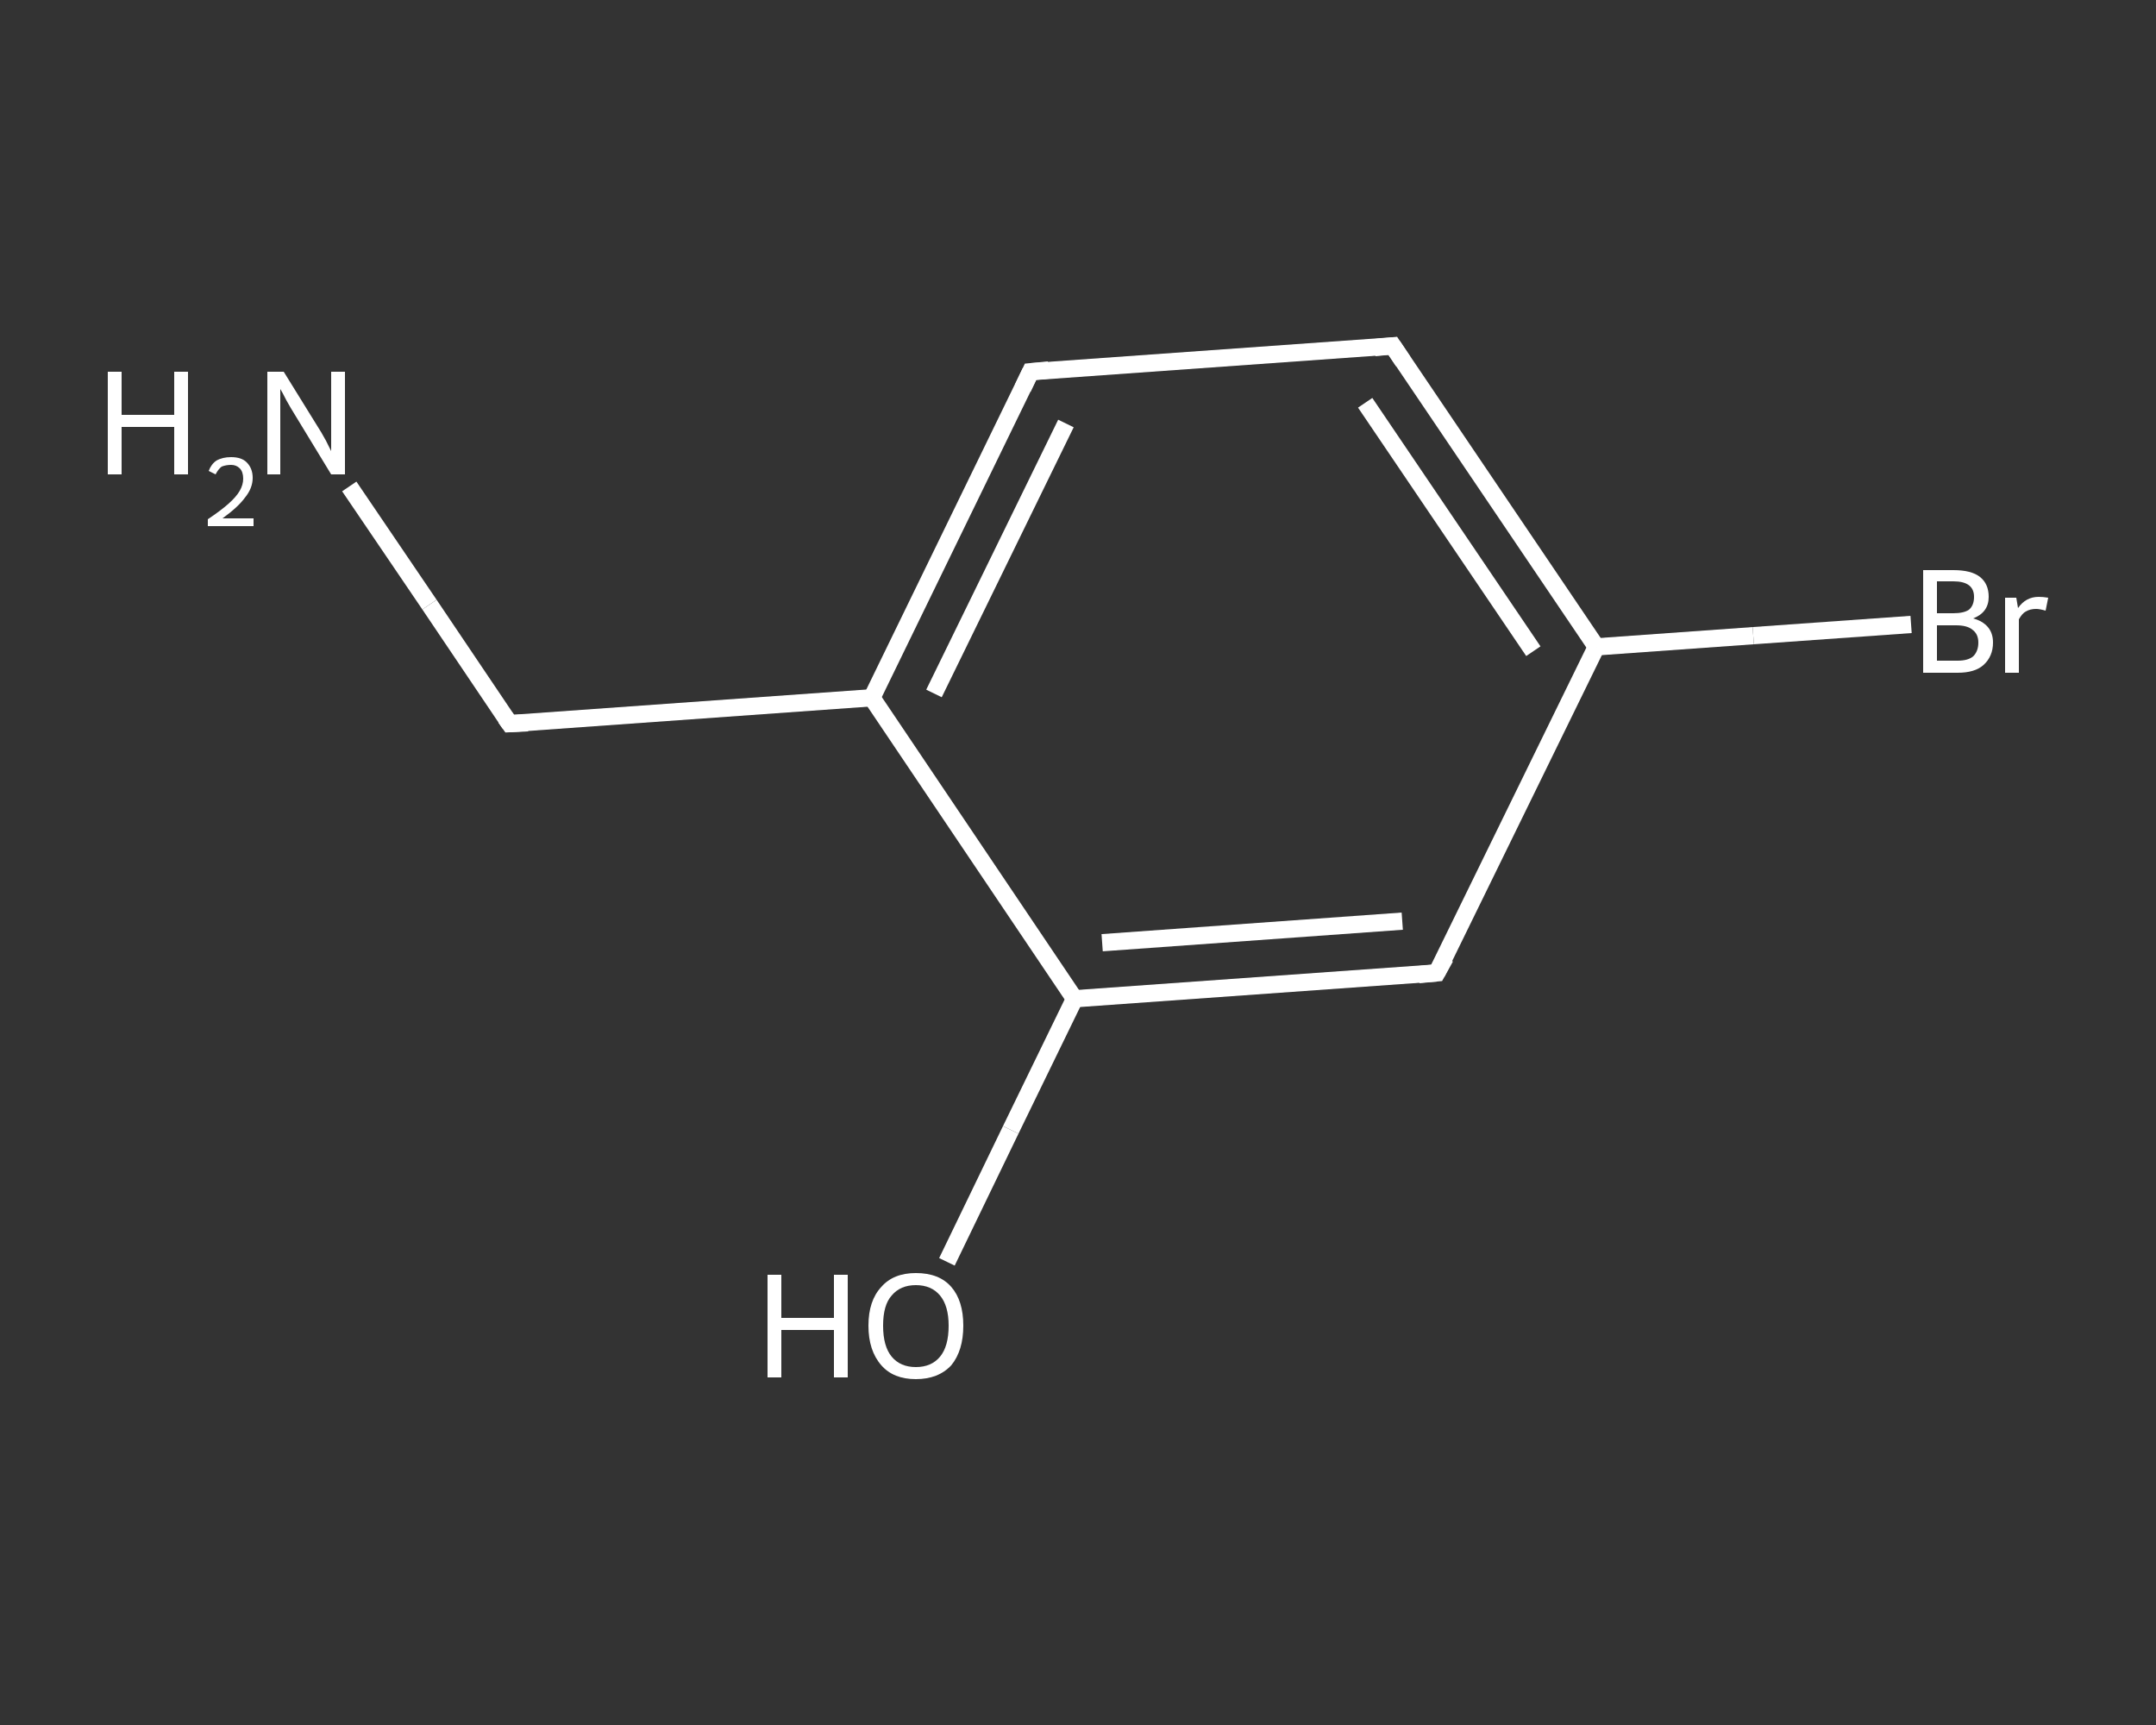 <?xml version='1.0' encoding='iso-8859-1'?>
<svg version='1.1' baseProfile='full'
              xmlns='http://www.w3.org/2000/svg'
                      xmlns:rdkit='http://www.rdkit.org/xml'
                      xmlns:xlink='http://www.w3.org/1999/xlink'
                  xml:space='preserve'
width='250px' height='200px' viewBox='0 0 250 200'>
<rect x="0" y="0" width="250" height="200" fill="#333333" stroke="none"/>
<!-- END OF HEADER -->
<rect style='opacity:1.0;fill:transparent;stroke:none' width='250.0' height='200.0' x='0.0' y='0.0'> </rect>
<path class='bond-0 atom-0 atom-1' d='M 40.5,56.4 L 49.8,70.1' style='fill:none;fill-rule:evenodd;stroke:#FFFFFF;stroke-width:2.0px;stroke-linecap:butt;stroke-linejoin:miter;stroke-opacity:1' />
<path class='bond-0 atom-0 atom-1' d='M 49.8,70.1 L 59.1,83.9' style='fill:none;fill-rule:evenodd;stroke:#FFFFFF;stroke-width:2.0px;stroke-linecap:butt;stroke-linejoin:miter;stroke-opacity:1' />
<path class='bond-1 atom-1 atom-2' d='M 59.1,83.9 L 101.1,80.9' style='fill:none;fill-rule:evenodd;stroke:#FFFFFF;stroke-width:2.0px;stroke-linecap:butt;stroke-linejoin:miter;stroke-opacity:1' />
<path class='bond-2 atom-2 atom-3' d='M 101.1,80.9 L 119.5,43.1' style='fill:none;fill-rule:evenodd;stroke:#FFFFFF;stroke-width:2.0px;stroke-linecap:butt;stroke-linejoin:miter;stroke-opacity:1' />
<path class='bond-2 atom-2 atom-3' d='M 108.3,80.4 L 123.6,49.1' style='fill:none;fill-rule:evenodd;stroke:#FFFFFF;stroke-width:2.0px;stroke-linecap:butt;stroke-linejoin:miter;stroke-opacity:1' />
<path class='bond-3 atom-3 atom-4' d='M 119.5,43.1 L 161.5,40.1' style='fill:none;fill-rule:evenodd;stroke:#FFFFFF;stroke-width:2.0px;stroke-linecap:butt;stroke-linejoin:miter;stroke-opacity:1' />
<path class='bond-4 atom-4 atom-5' d='M 161.5,40.1 L 185.1,75.0' style='fill:none;fill-rule:evenodd;stroke:#FFFFFF;stroke-width:2.0px;stroke-linecap:butt;stroke-linejoin:miter;stroke-opacity:1' />
<path class='bond-4 atom-4 atom-5' d='M 158.3,46.7 L 177.8,75.5' style='fill:none;fill-rule:evenodd;stroke:#FFFFFF;stroke-width:2.0px;stroke-linecap:butt;stroke-linejoin:miter;stroke-opacity:1' />
<path class='bond-5 atom-5 atom-6' d='M 185.1,75.0 L 203.3,73.7' style='fill:none;fill-rule:evenodd;stroke:#FFFFFF;stroke-width:2.0px;stroke-linecap:butt;stroke-linejoin:miter;stroke-opacity:1' />
<path class='bond-5 atom-5 atom-6' d='M 203.3,73.7 L 221.6,72.4' style='fill:none;fill-rule:evenodd;stroke:#FFFFFF;stroke-width:2.0px;stroke-linecap:butt;stroke-linejoin:miter;stroke-opacity:1' />
<path class='bond-6 atom-5 atom-7' d='M 185.1,75.0 L 166.6,112.8' style='fill:none;fill-rule:evenodd;stroke:#FFFFFF;stroke-width:2.0px;stroke-linecap:butt;stroke-linejoin:miter;stroke-opacity:1' />
<path class='bond-7 atom-7 atom-8' d='M 166.6,112.8 L 124.6,115.8' style='fill:none;fill-rule:evenodd;stroke:#FFFFFF;stroke-width:2.0px;stroke-linecap:butt;stroke-linejoin:miter;stroke-opacity:1' />
<path class='bond-7 atom-7 atom-8' d='M 162.6,106.8 L 127.8,109.3' style='fill:none;fill-rule:evenodd;stroke:#FFFFFF;stroke-width:2.0px;stroke-linecap:butt;stroke-linejoin:miter;stroke-opacity:1' />
<path class='bond-8 atom-8 atom-9' d='M 124.6,115.8 L 117.2,131.0' style='fill:none;fill-rule:evenodd;stroke:#FFFFFF;stroke-width:2.0px;stroke-linecap:butt;stroke-linejoin:miter;stroke-opacity:1' />
<path class='bond-8 atom-8 atom-9' d='M 117.2,131.0 L 109.8,146.3' style='fill:none;fill-rule:evenodd;stroke:#FFFFFF;stroke-width:2.0px;stroke-linecap:butt;stroke-linejoin:miter;stroke-opacity:1' />
<path class='bond-9 atom-8 atom-2' d='M 124.6,115.8 L 101.1,80.9' style='fill:none;fill-rule:evenodd;stroke:#FFFFFF;stroke-width:2.0px;stroke-linecap:butt;stroke-linejoin:miter;stroke-opacity:1' />
<path d='M 58.6,83.2 L 59.1,83.9 L 61.2,83.8' style='fill:none;stroke:#FFFFFF;stroke-width:2.0px;stroke-linecap:butt;stroke-linejoin:miter;stroke-opacity:1;' />
<path d='M 118.6,45.0 L 119.5,43.1 L 121.6,42.9' style='fill:none;stroke:#FFFFFF;stroke-width:2.0px;stroke-linecap:butt;stroke-linejoin:miter;stroke-opacity:1;' />
<path d='M 159.4,40.3 L 161.5,40.1 L 162.7,41.9' style='fill:none;stroke:#FFFFFF;stroke-width:2.0px;stroke-linecap:butt;stroke-linejoin:miter;stroke-opacity:1;' />
<path d='M 167.6,111.0 L 166.6,112.8 L 164.5,113.0' style='fill:none;stroke:#FFFFFF;stroke-width:2.0px;stroke-linecap:butt;stroke-linejoin:miter;stroke-opacity:1;' />
<path class='atom-0' d='M 12.5 43.1
L 14.1 43.1
L 14.1 48.1
L 20.2 48.1
L 20.2 43.1
L 21.8 43.1
L 21.8 55.0
L 20.2 55.0
L 20.2 49.5
L 14.1 49.5
L 14.1 55.0
L 12.5 55.0
L 12.5 43.1
' fill='#FFFFFF'/>
<path class='atom-0' d='M 24.2 54.6
Q 24.5 53.8, 25.1 53.4
Q 25.8 53.0, 26.8 53.0
Q 28.0 53.0, 28.6 53.6
Q 29.3 54.3, 29.3 55.4
Q 29.3 56.6, 28.4 57.7
Q 27.6 58.8, 25.8 60.1
L 29.4 60.1
L 29.4 61.0
L 24.1 61.0
L 24.1 60.2
Q 25.6 59.2, 26.5 58.4
Q 27.4 57.6, 27.8 56.9
Q 28.2 56.2, 28.2 55.5
Q 28.2 54.7, 27.8 54.3
Q 27.4 53.9, 26.8 53.9
Q 26.2 53.9, 25.7 54.1
Q 25.3 54.4, 25.0 55.0
L 24.2 54.6
' fill='#FFFFFF'/>
<path class='atom-0' d='M 32.9 43.1
L 36.8 49.4
Q 37.2 50.0, 37.8 51.1
Q 38.4 52.3, 38.4 52.3
L 38.4 43.1
L 40.0 43.1
L 40.0 55.0
L 38.4 55.0
L 34.2 48.1
Q 33.7 47.3, 33.2 46.4
Q 32.7 45.4, 32.5 45.1
L 32.5 55.0
L 31.0 55.0
L 31.0 43.1
L 32.9 43.1
' fill='#FFFFFF'/>
<path class='atom-6' d='M 228.8 71.7
Q 229.9 72.0, 230.5 72.7
Q 231.1 73.4, 231.1 74.5
Q 231.1 76.1, 230.0 77.1
Q 229.0 78.0, 227.0 78.0
L 223.0 78.0
L 223.0 66.1
L 226.5 66.1
Q 228.6 66.1, 229.6 66.9
Q 230.6 67.7, 230.6 69.2
Q 230.6 71.0, 228.8 71.7
M 224.6 67.4
L 224.6 71.1
L 226.5 71.1
Q 227.7 71.1, 228.3 70.7
Q 228.9 70.2, 228.9 69.2
Q 228.9 67.4, 226.5 67.4
L 224.6 67.4
M 227.0 76.6
Q 228.2 76.6, 228.8 76.1
Q 229.4 75.5, 229.4 74.5
Q 229.4 73.5, 228.7 73.0
Q 228.1 72.5, 226.8 72.5
L 224.6 72.5
L 224.6 76.6
L 227.0 76.6
' fill='#FFFFFF'/>
<path class='atom-6' d='M 233.8 69.3
L 234.0 70.5
Q 234.9 69.2, 236.4 69.2
Q 236.9 69.2, 237.5 69.3
L 237.2 70.8
Q 236.5 70.6, 236.1 70.6
Q 235.4 70.6, 234.9 70.9
Q 234.5 71.1, 234.1 71.8
L 234.1 78.0
L 232.5 78.0
L 232.5 69.3
L 233.8 69.3
' fill='#FFFFFF'/>
<path class='atom-9' d='M 89.0 147.8
L 90.6 147.8
L 90.6 152.8
L 96.7 152.8
L 96.7 147.8
L 98.3 147.8
L 98.3 159.7
L 96.7 159.7
L 96.7 154.2
L 90.6 154.2
L 90.6 159.7
L 89.0 159.7
L 89.0 147.8
' fill='#FFFFFF'/>
<path class='atom-9' d='M 100.7 153.7
Q 100.7 150.8, 102.2 149.2
Q 103.6 147.6, 106.2 147.6
Q 108.9 147.6, 110.3 149.2
Q 111.7 150.8, 111.7 153.7
Q 111.7 156.6, 110.3 158.3
Q 108.8 159.9, 106.2 159.9
Q 103.6 159.9, 102.2 158.3
Q 100.7 156.6, 100.7 153.7
M 106.2 158.5
Q 108.0 158.5, 109.0 157.3
Q 110.0 156.1, 110.0 153.7
Q 110.0 151.4, 109.0 150.2
Q 108.0 149.0, 106.2 149.0
Q 104.4 149.0, 103.4 150.2
Q 102.4 151.3, 102.4 153.7
Q 102.4 156.1, 103.4 157.3
Q 104.4 158.5, 106.2 158.5
' fill='#FFFFFF'/>
</svg>
